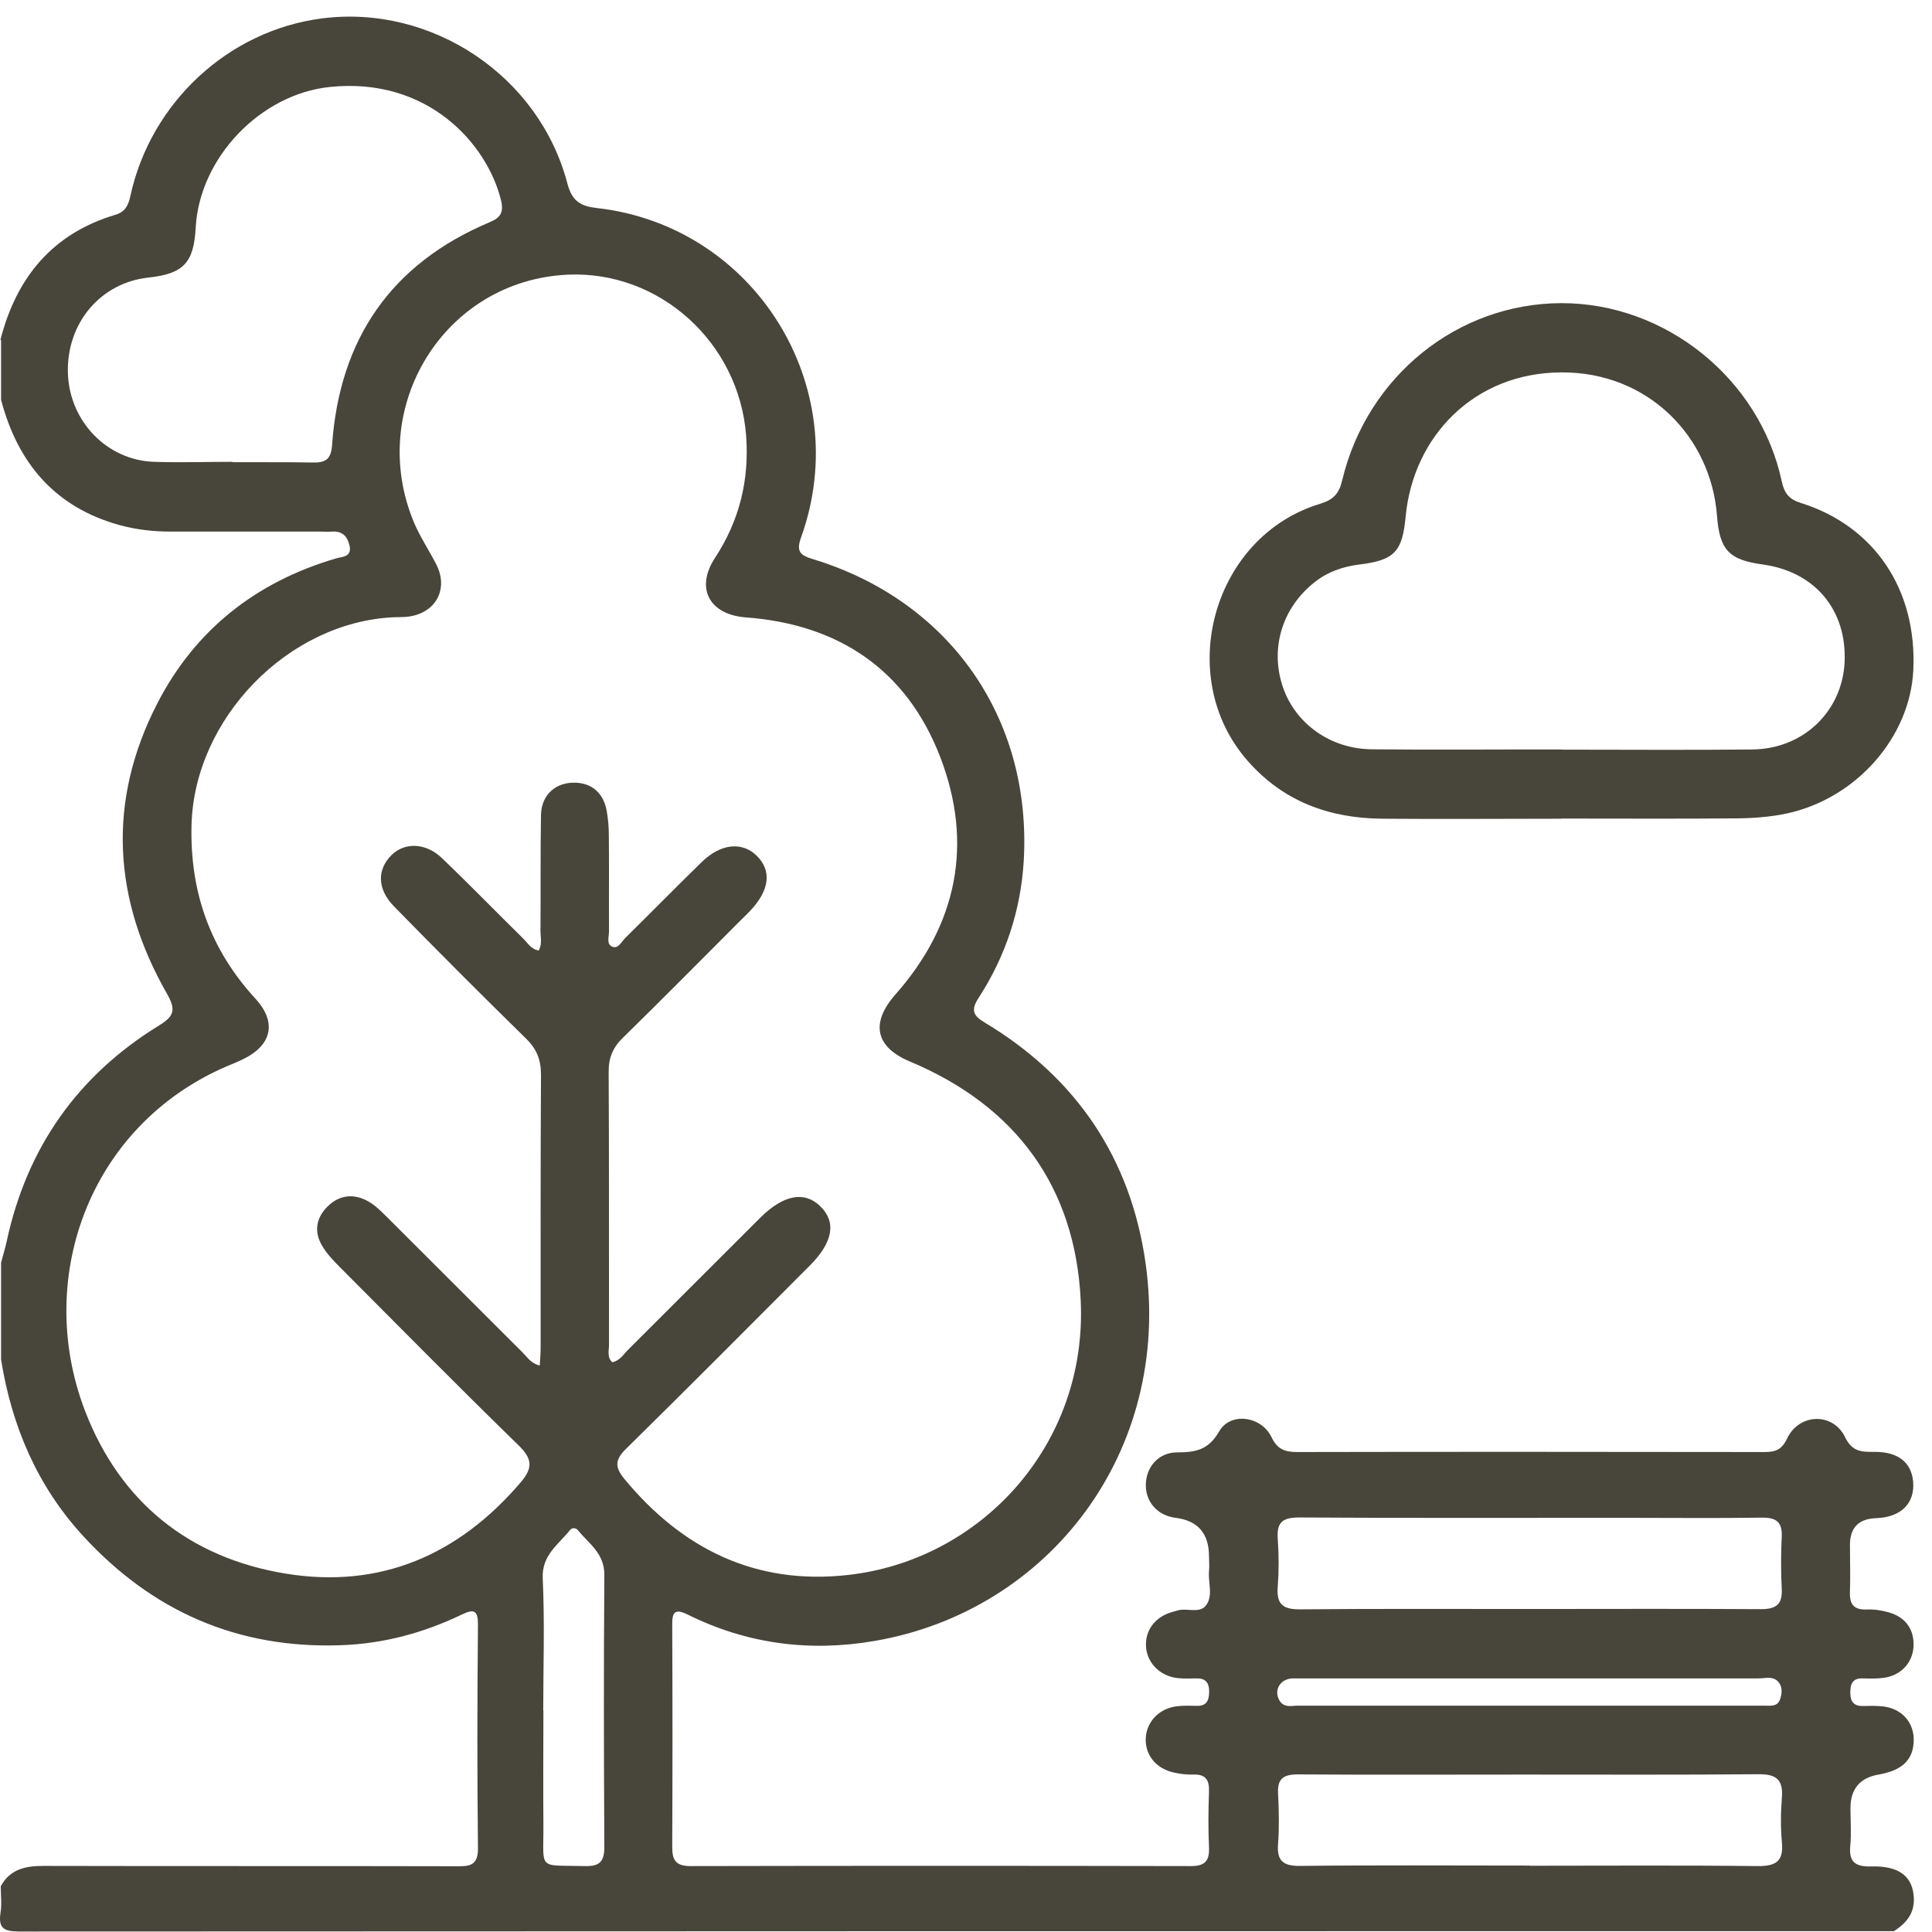 <?xml version="1.0" encoding="UTF-8"?>
<svg xmlns="http://www.w3.org/2000/svg" width="68" height="68" viewBox="0 0 68 68" fill="none">
  <path d="M0.013 11.97C0.573 9.77 1.843 8.221 4.067 7.558C4.407 7.455 4.517 7.23 4.589 6.896C5.307 3.602 8.041 1.074 11.329 0.648C15.194 0.15 18.98 2.666 19.971 6.464C20.135 7.09 20.451 7.26 20.998 7.321C26.564 7.941 30.095 13.611 28.199 18.904C28.023 19.39 28.138 19.536 28.6 19.676C33.413 21.134 36.324 25.273 36.032 30.305C35.929 32.031 35.394 33.659 34.446 35.118C34.173 35.537 34.234 35.738 34.653 35.987C37.88 37.919 39.806 40.776 40.323 44.477C41.247 51.083 36.932 56.698 30.788 57.755C28.503 58.15 26.297 57.865 24.212 56.831C23.757 56.607 23.653 56.734 23.66 57.196C23.672 59.803 23.672 62.41 23.66 65.017C23.66 65.491 23.805 65.68 24.304 65.68C30.174 65.668 36.045 65.668 41.915 65.68C42.407 65.68 42.572 65.504 42.553 65.023C42.523 64.367 42.529 63.711 42.553 63.054C42.565 62.641 42.432 62.441 41.994 62.459C41.757 62.465 41.514 62.435 41.283 62.38C40.657 62.228 40.286 61.736 40.329 61.146C40.372 60.569 40.827 60.113 41.453 60.052C41.672 60.028 41.891 60.034 42.11 60.04C42.462 60.052 42.553 59.864 42.559 59.548C42.559 59.214 42.426 59.062 42.091 59.074C41.873 59.08 41.654 59.086 41.435 59.062C40.821 58.989 40.365 58.521 40.335 57.944C40.305 57.378 40.657 56.91 41.247 56.74C41.307 56.722 41.374 56.704 41.435 56.686C41.769 56.582 42.207 56.801 42.438 56.515C42.711 56.181 42.517 55.713 42.553 55.306C42.572 55.13 42.553 54.954 42.553 54.783C42.553 53.973 42.16 53.519 41.374 53.422C40.754 53.343 40.329 52.881 40.329 52.274C40.329 51.642 40.773 51.119 41.429 51.119C42.073 51.119 42.535 51.04 42.912 50.378C43.307 49.691 44.395 49.837 44.753 50.584C44.966 51.028 45.239 51.107 45.671 51.107C51.146 51.095 56.622 51.101 62.097 51.107C62.48 51.107 62.705 51.04 62.899 50.633C63.319 49.739 64.516 49.703 64.941 50.584C65.203 51.125 65.555 51.101 65.993 51.101C66.813 51.101 67.275 51.477 67.336 52.146C67.403 52.912 66.91 53.404 66.035 53.434C65.419 53.455 65.112 53.769 65.112 54.376C65.112 54.923 65.13 55.47 65.112 56.017C65.093 56.461 65.239 56.667 65.707 56.649C65.962 56.637 66.236 56.679 66.485 56.752C67.087 56.923 67.39 57.378 67.348 57.98C67.305 58.545 66.892 58.977 66.29 59.056C66.053 59.086 65.81 59.08 65.567 59.074C65.215 59.062 65.124 59.25 65.124 59.572C65.124 59.907 65.257 60.058 65.592 60.046C65.835 60.04 66.078 60.034 66.315 60.065C66.916 60.15 67.324 60.581 67.354 61.158C67.384 61.797 67.081 62.191 66.473 62.374C66.37 62.404 66.26 62.435 66.157 62.453C65.472 62.558 65.13 62.955 65.13 63.644C65.13 64.082 65.166 64.525 65.124 64.957C65.063 65.552 65.318 65.71 65.877 65.692C66.856 65.668 67.324 66.056 67.36 66.792C67.39 67.345 67.093 67.691 66.661 67.971C44.668 67.971 22.675 67.971 0.682 67.983C0.123 67.983 -0.066 67.861 0.02 67.308C0.068 67.011 0.026 66.695 0.026 66.391C0.354 65.789 0.889 65.674 1.527 65.674C6.364 65.686 11.195 65.674 16.033 65.686C16.482 65.686 16.829 65.704 16.823 65.054C16.792 62.428 16.798 59.803 16.823 57.178C16.823 56.679 16.683 56.619 16.258 56.825C14.902 57.476 13.486 57.858 11.973 57.907C8.357 58.029 5.361 56.71 2.93 54.066C1.314 52.31 0.415 50.201 0.038 47.856C0.038 46.719 0.038 45.577 0.038 44.44C0.105 44.185 0.184 43.936 0.238 43.681C0.949 40.387 2.742 37.846 5.604 36.09C6.139 35.762 6.194 35.531 5.878 34.978C3.976 31.648 3.763 28.214 5.531 24.769C6.862 22.174 9.008 20.484 11.815 19.658C12.034 19.591 12.399 19.615 12.301 19.196C12.228 18.886 12.058 18.692 11.706 18.71C11.554 18.722 11.402 18.71 11.244 18.71C9.494 18.71 7.744 18.71 5.993 18.71C5.398 18.71 4.814 18.643 4.243 18.491C1.952 17.871 0.627 16.315 0.038 14.073V11.97H0.013ZM18.956 33.465C19.09 33.234 19.023 32.991 19.023 32.76C19.035 31.405 19.017 30.044 19.041 28.688C19.053 28.026 19.485 27.601 20.086 27.552C20.748 27.503 21.223 27.85 21.35 28.518C21.405 28.816 21.429 29.126 21.429 29.43C21.441 30.548 21.429 31.666 21.435 32.778C21.435 32.967 21.338 33.228 21.545 33.319C21.757 33.41 21.873 33.149 22 33.021C22.906 32.128 23.793 31.223 24.705 30.335C25.367 29.691 26.115 29.618 26.625 30.11C27.172 30.639 27.093 31.338 26.394 32.067C26.273 32.195 26.145 32.316 26.023 32.438C24.662 33.799 23.307 35.173 21.927 36.522C21.569 36.868 21.417 37.239 21.423 37.737C21.441 40.934 21.429 44.13 21.435 47.333C21.435 47.539 21.356 47.77 21.551 47.947C21.818 47.892 21.946 47.667 22.11 47.503C23.66 45.959 25.209 44.404 26.759 42.86C27.573 42.052 28.308 41.912 28.868 42.453C29.445 43.012 29.323 43.723 28.497 44.55C26.346 46.707 24.2 48.864 22.031 50.997C21.654 51.368 21.63 51.623 21.958 52.031C24.006 54.522 26.601 55.798 29.846 55.434C34.507 54.917 38.275 50.87 38.038 45.783C37.85 41.785 35.765 38.928 32.022 37.36C30.806 36.85 30.636 36.005 31.511 35.008C33.699 32.535 34.264 29.685 33.091 26.64C31.912 23.584 29.53 21.973 26.248 21.73C24.972 21.633 24.462 20.709 25.167 19.633C26.03 18.315 26.376 16.893 26.261 15.331C26.011 12.049 23.21 9.527 19.995 9.667C15.613 9.861 12.873 14.371 14.58 18.412C14.793 18.91 15.103 19.372 15.352 19.858C15.796 20.715 15.352 21.56 14.398 21.7C14.228 21.724 14.046 21.718 13.875 21.724C10.138 21.888 6.838 25.297 6.741 29.035C6.68 31.387 7.397 33.416 8.989 35.148C9.761 35.987 9.567 36.801 8.527 37.294C8.43 37.342 8.327 37.385 8.23 37.427C3.228 39.42 1.168 44.896 2.991 49.654C4.225 52.863 6.656 54.826 10.047 55.385C13.377 55.932 16.142 54.735 18.33 52.17C18.755 51.672 18.743 51.35 18.257 50.876C16.124 48.797 14.033 46.677 11.931 44.568C11.718 44.355 11.505 44.124 11.347 43.863C11.031 43.34 11.129 42.842 11.56 42.435C11.973 42.046 12.472 42.009 12.958 42.283C13.201 42.416 13.407 42.629 13.608 42.824C15.206 44.416 16.798 46.014 18.397 47.606C18.561 47.77 18.688 47.989 18.998 48.062C19.011 47.837 19.029 47.625 19.029 47.418C19.029 44.221 19.023 41.025 19.041 37.822C19.041 37.3 18.889 36.917 18.512 36.552C16.95 35.021 15.401 33.471 13.869 31.903C13.268 31.289 13.268 30.603 13.784 30.092C14.246 29.642 14.981 29.655 15.553 30.201C16.519 31.125 17.449 32.085 18.403 33.021C18.567 33.179 18.688 33.41 18.956 33.453V33.465ZM8.175 16.267C9.117 16.273 10.059 16.261 11.001 16.279C11.451 16.291 11.651 16.175 11.688 15.665C11.949 11.946 13.754 9.29 17.224 7.826C17.619 7.661 17.74 7.479 17.631 7.036C17.139 5.054 15.048 2.703 11.609 3.061C9.178 3.31 7.02 5.541 6.887 8.02C6.82 9.254 6.455 9.637 5.222 9.77C3.532 9.953 2.335 11.381 2.39 13.137C2.444 14.826 3.763 16.2 5.422 16.255C6.34 16.285 7.263 16.255 8.181 16.255L8.175 16.267ZM53.838 56.631C56.555 56.631 59.265 56.619 61.976 56.637C62.504 56.637 62.741 56.479 62.711 55.926C62.681 55.312 62.681 54.698 62.711 54.091C62.735 53.568 62.517 53.41 62.012 53.416C60.371 53.44 58.73 53.422 57.09 53.422C53.304 53.422 49.518 53.434 45.732 53.41C45.172 53.41 44.929 53.556 44.972 54.151C45.014 54.717 45.014 55.294 44.972 55.859C44.923 56.467 45.16 56.649 45.756 56.643C48.448 56.619 51.14 56.631 53.832 56.631H53.838ZM53.838 65.668C56.506 65.668 59.18 65.649 61.848 65.68C62.492 65.686 62.784 65.528 62.717 64.841C62.669 64.319 62.675 63.79 62.717 63.267C62.766 62.629 62.511 62.441 61.891 62.447C59.132 62.471 56.379 62.459 53.62 62.459C50.97 62.459 48.327 62.471 45.677 62.453C45.172 62.453 44.954 62.605 44.984 63.127C45.014 63.717 45.027 64.312 44.984 64.896C44.935 65.51 45.172 65.68 45.768 65.674C48.46 65.643 51.152 65.662 53.844 65.662L53.838 65.668ZM19.126 60.21C19.126 61.541 19.114 62.878 19.126 64.209C19.138 65.856 18.889 65.637 20.59 65.68C21.107 65.692 21.271 65.522 21.271 65.005C21.253 61.815 21.247 58.624 21.271 55.434C21.277 54.674 20.73 54.334 20.341 53.86C20.262 53.763 20.135 53.763 20.056 53.86C19.649 54.37 19.065 54.735 19.102 55.555C19.175 57.105 19.12 58.655 19.12 60.21H19.126ZM53.766 60.034C55.188 60.034 56.61 60.034 58.032 60.034C59.387 60.034 60.748 60.034 62.103 60.034C62.316 60.034 62.565 60.077 62.656 59.803C62.717 59.615 62.741 59.402 62.62 59.232C62.431 58.971 62.14 59.074 61.891 59.074C56.525 59.074 51.164 59.074 45.798 59.074C45.689 59.074 45.58 59.074 45.47 59.074C45.045 59.11 44.826 59.493 45.033 59.852C45.191 60.119 45.458 60.034 45.683 60.034C48.375 60.034 51.067 60.034 53.76 60.034H53.766Z" fill="#48453A"></path>
  <path d="M54.951 28.816C52.848 28.816 50.745 28.834 48.642 28.816C46.789 28.798 45.172 28.214 43.914 26.78C41.307 23.814 42.693 18.868 46.467 17.731C46.923 17.591 47.129 17.385 47.239 16.911C48.114 13.24 51.304 10.676 54.957 10.67C58.621 10.664 61.939 13.331 62.711 16.941C62.802 17.367 62.978 17.579 63.38 17.701C65.975 18.515 67.475 20.752 67.342 23.584C67.232 25.941 65.342 28.105 62.881 28.634C62.31 28.755 61.708 28.798 61.125 28.804C59.065 28.822 57.005 28.81 54.951 28.81V28.816ZM54.981 26.385C57.211 26.385 59.448 26.403 61.678 26.379C63.471 26.361 64.832 25.042 64.923 23.322C65.014 21.481 63.89 20.126 62.055 19.87C60.845 19.706 60.523 19.354 60.432 18.145C60.219 15.379 58.013 13.088 54.951 13.107C51.876 13.119 49.742 15.367 49.475 18.175C49.36 19.409 49.092 19.718 47.84 19.87C47.257 19.943 46.734 20.126 46.279 20.484C45.124 21.39 44.692 22.824 45.154 24.185C45.592 25.467 46.825 26.361 48.284 26.373C50.514 26.397 52.751 26.373 54.981 26.379V26.385Z" fill="#48453A"></path>
</svg>
